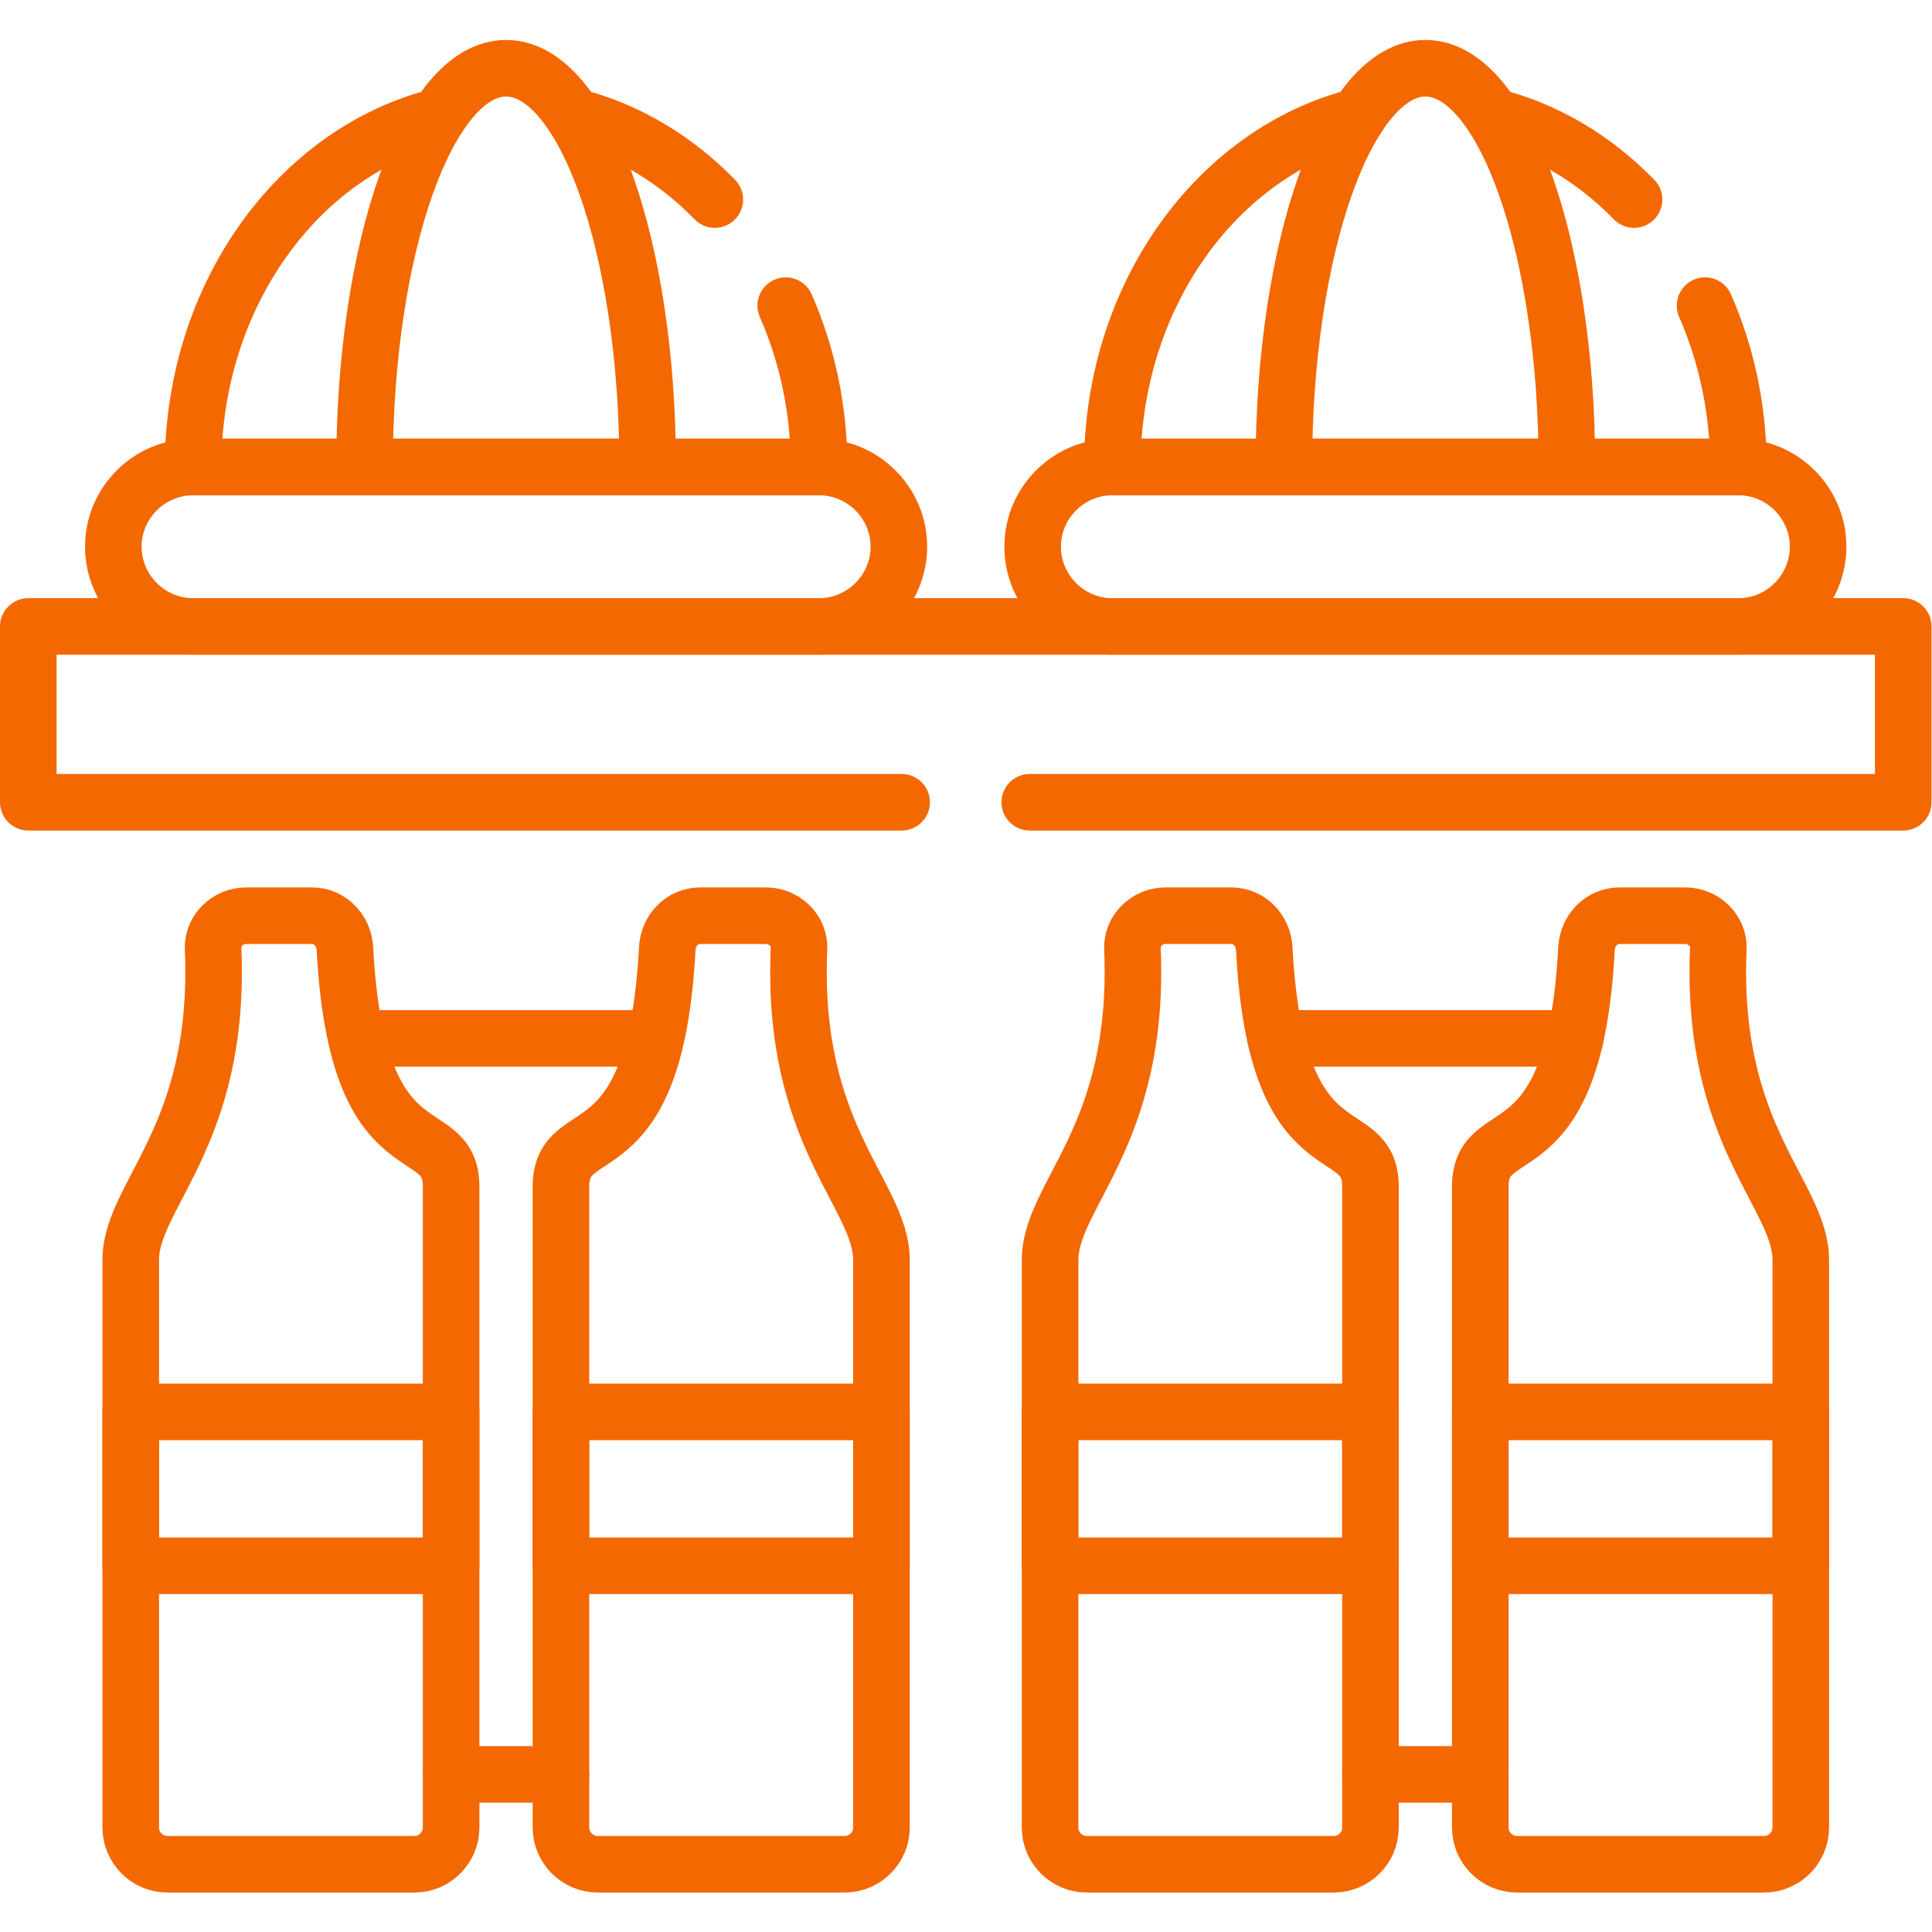 <svg xmlns="http://www.w3.org/2000/svg" version="1.1" xmlns:xlink="http://www.w3.org/1999/xlink" xmlns:svgjs="http://svgjs.com/svgjs" width="512" height="512" x="0" y="0" viewBox="0 0 682.667 682.667" style="enable-background:new 0 0 512 512" xml:space="preserve"><g><defs><clipPath id="a" clipPathUnits="userSpaceOnUse"><path d="M0 512h512V0H0Z" fill="#f36800" data-original="#000000"></path></clipPath></defs><g clip-path="url(#a)" transform="matrix(1.333 0 0 -1.333 0 682.667)"><path d="M0 0h-231.506v46.602h497V0H33.959" style="stroke-width:14.995;stroke-linecap:round;stroke-linejoin:round;stroke-miterlimit:10;stroke-dasharray:none;stroke-opacity:1" transform="translate(239.006 299.469)" fill="none" stroke="#f36800" stroke-width="14.995" stroke-linecap="round" stroke-linejoin="round" stroke-miterlimit="10" stroke-dasharray="none" stroke-opacity="" data-original="#000000"></path><path d="M0 0h165.939c11.622 0 21.147 9.525 21.147 21.146 0 11.624-9.525 21.12-21.147 21.12H0c-11.623 0-21.146-9.496-21.146-21.12C-21.146 9.525-11.623 0 0 0Z" style="stroke-width:14.995;stroke-linecap:round;stroke-linejoin:round;stroke-miterlimit:10;stroke-dasharray:none;stroke-opacity:1" transform="translate(51.184 346.07)" fill="none" stroke="#f36800" stroke-width="14.995" stroke-linecap="round" stroke-linejoin="round" stroke-miterlimit="10" stroke-dasharray="none" stroke-opacity="" data-original="#000000"></path><path d="M0 0h165.969c11.621 0 21.117 9.525 21.117 21.146 0 11.624-9.496 21.12-21.117 21.12H0c-11.623 0-21.119-9.496-21.119-21.12C-21.119 9.525-11.623 0 0 0Z" style="stroke-width:14.995;stroke-linecap:round;stroke-linejoin:round;stroke-miterlimit:10;stroke-dasharray:none;stroke-opacity:1" transform="translate(294.85 346.07)" fill="none" stroke="#f36800" stroke-width="14.995" stroke-linecap="round" stroke-linejoin="round" stroke-miterlimit="10" stroke-dasharray="none" stroke-opacity="" data-original="#000000"></path><path d="M0 0h-45.439c0 45.496 27.835 83.508 65.054 92.92m92.041-50.147C117.324 29.904 120.5 15.393 120.5 0H75.061M55.445 92.92c14.172-3.572 26.987-11.311 37.416-22.025" style="stroke-width:14.995;stroke-linecap:round;stroke-linejoin:round;stroke-miterlimit:10;stroke-dasharray:none;stroke-opacity:1" transform="translate(96.623 388.336)" fill="none" stroke="#f36800" stroke-width="14.995" stroke-linecap="round" stroke-linejoin="round" stroke-miterlimit="10" stroke-dasharray="none" stroke-opacity="" data-original="#000000"></path><path d="M0 0h-45.467c0 45.496 27.863 83.508 65.082 92.92m92.041-50.147c5.643-12.869 8.846-27.38 8.846-42.773H75.033M55.445 92.92c14.147-3.572 26.959-11.311 37.389-22.025" style="stroke-width:14.995;stroke-linecap:round;stroke-linejoin:round;stroke-miterlimit:10;stroke-dasharray:none;stroke-opacity:1" transform="translate(340.316 388.336)" fill="none" stroke="#f36800" stroke-width="14.995" stroke-linecap="round" stroke-linejoin="round" stroke-miterlimit="10" stroke-dasharray="none" stroke-opacity="" data-original="#000000"></path><path d="M0 0c20.723 0 37.531-47.311 37.531-105.703h-75.06C-37.529-47.311-20.721 0 0 0Z" style="stroke-width:14.995;stroke-linecap:round;stroke-linejoin:round;stroke-miterlimit:10;stroke-dasharray:none;stroke-opacity:1" transform="translate(134.152 494.04)" fill="none" stroke="#f36800" stroke-width="14.995" stroke-linecap="round" stroke-linejoin="round" stroke-miterlimit="10" stroke-dasharray="none" stroke-opacity="" data-original="#000000"></path><path d="M0 0c20.721 0 37.502-47.311 37.502-105.703h-75.033C-37.531-47.311-20.721 0 0 0Z" style="stroke-width:14.995;stroke-linecap:round;stroke-linejoin:round;stroke-miterlimit:10;stroke-dasharray:none;stroke-opacity:1" transform="translate(377.848 494.04)" fill="none" stroke="#f36800" stroke-width="14.995" stroke-linecap="round" stroke-linejoin="round" stroke-miterlimit="10" stroke-dasharray="none" stroke-opacity="" data-original="#000000"></path><path d="M0 0c-.199 4.791 3.939 8.732 8.73 8.732h17.491c4.789 0 8.474-3.941 8.73-8.732 3.174-61.086 28.147-44.389 28.147-63.098v-169.881c0-5.33-4.366-9.722-9.694-9.722h-65.537c-5.33 0-9.695 4.392-9.695 9.722v150.463C-21.828-65.225 2.154-49.689 0 0Zm155.309 0c.228 4.791-3.911 8.732-8.731 8.732h-17.461c-4.818 0-8.504-3.941-8.73-8.732-3.203-61.086-28.176-44.389-28.176-63.098v-169.881c0-5.33 4.393-9.722 9.723-9.722h65.507c5.358 0 9.723 4.392 9.723 9.722v150.463c0 17.291-24.01 32.827-21.855 82.516z" style="stroke-width:14.995;stroke-linecap:round;stroke-linejoin:round;stroke-miterlimit:10;stroke-dasharray:none;stroke-opacity:1" transform="translate(56.484 260.662)" fill="none" stroke="#f36800" stroke-width="14.995" stroke-linecap="round" stroke-linejoin="round" stroke-miterlimit="10" stroke-dasharray="none" stroke-opacity="" data-original="#000000"></path><path d="M0 0h-76.705m23.697-195.109h29.113" style="stroke-width:14.995;stroke-linecap:round;stroke-linejoin:round;stroke-miterlimit:10;stroke-dasharray:none;stroke-opacity:1" transform="translate(172.59 236.88)" fill="none" stroke="#f36800" stroke-width="14.995" stroke-linecap="round" stroke-linejoin="round" stroke-miterlimit="10" stroke-dasharray="none" stroke-opacity="" data-original="#000000"></path><path d="M148.695 137.867h84.953V97.076h-84.953zm-114.039 0h84.926V97.076H34.656Z" style="stroke-width:14.995;stroke-linecap:round;stroke-linejoin:round;stroke-miterlimit:10;stroke-dasharray:none;stroke-opacity:1" fill="none" stroke="#f36800" stroke-width="14.995" stroke-linecap="round" stroke-linejoin="round" stroke-miterlimit="10" stroke-dasharray="none" stroke-opacity="" data-original="#000000"></path><path d="M0 0c-.197 4.791 3.941 8.732 8.73 8.732h17.491c4.791 0 8.476-3.941 8.73-8.732C38.127-61.086 63.1-44.389 63.1-63.098v-169.881c0-5.33-4.366-9.722-9.696-9.722h-65.537c-5.328 0-9.693 4.392-9.693 9.722v150.463C-21.826-65.225 2.154-49.689 0 0Zm155.311 0c.226 4.791-3.94 8.732-8.731 8.732h-17.461c-4.82 0-8.504-3.941-8.76-8.732-3.173-61.086-28.148-44.389-28.148-63.098v-169.881c0-5.33 4.365-9.722 9.723-9.722h65.509c5.358 0 9.723 4.392 9.723 9.722v150.463c0 17.291-24.01 32.827-21.855 82.516z" style="stroke-width:14.995;stroke-linecap:round;stroke-linejoin:round;stroke-miterlimit:10;stroke-dasharray:none;stroke-opacity:1" transform="translate(300.178 260.662)" fill="none" stroke="#f36800" stroke-width="14.995" stroke-linecap="round" stroke-linejoin="round" stroke-miterlimit="10" stroke-dasharray="none" stroke-opacity="" data-original="#000000"></path><path d="M0 0h-79.426m25.143-195.109h29.111" style="stroke-width:14.995;stroke-linecap:round;stroke-linejoin:round;stroke-miterlimit:10;stroke-dasharray:none;stroke-opacity:1" transform="translate(417.56 236.88)" fill="none" stroke="#f36800" stroke-width="14.995" stroke-linecap="round" stroke-linejoin="round" stroke-miterlimit="10" stroke-dasharray="none" stroke-opacity="" data-original="#000000"></path><path d="M392.389 137.867h84.955V97.076h-84.955zm-114.037 0h84.926V97.076h-84.926z" style="stroke-width:14.995;stroke-linecap:round;stroke-linejoin:round;stroke-miterlimit:10;stroke-dasharray:none;stroke-opacity:1" fill="none" stroke="#f36800" stroke-width="14.995" stroke-linecap="round" stroke-linejoin="round" stroke-miterlimit="10" stroke-dasharray="none" stroke-opacity="" data-original="#000000"></path></g></g></svg>